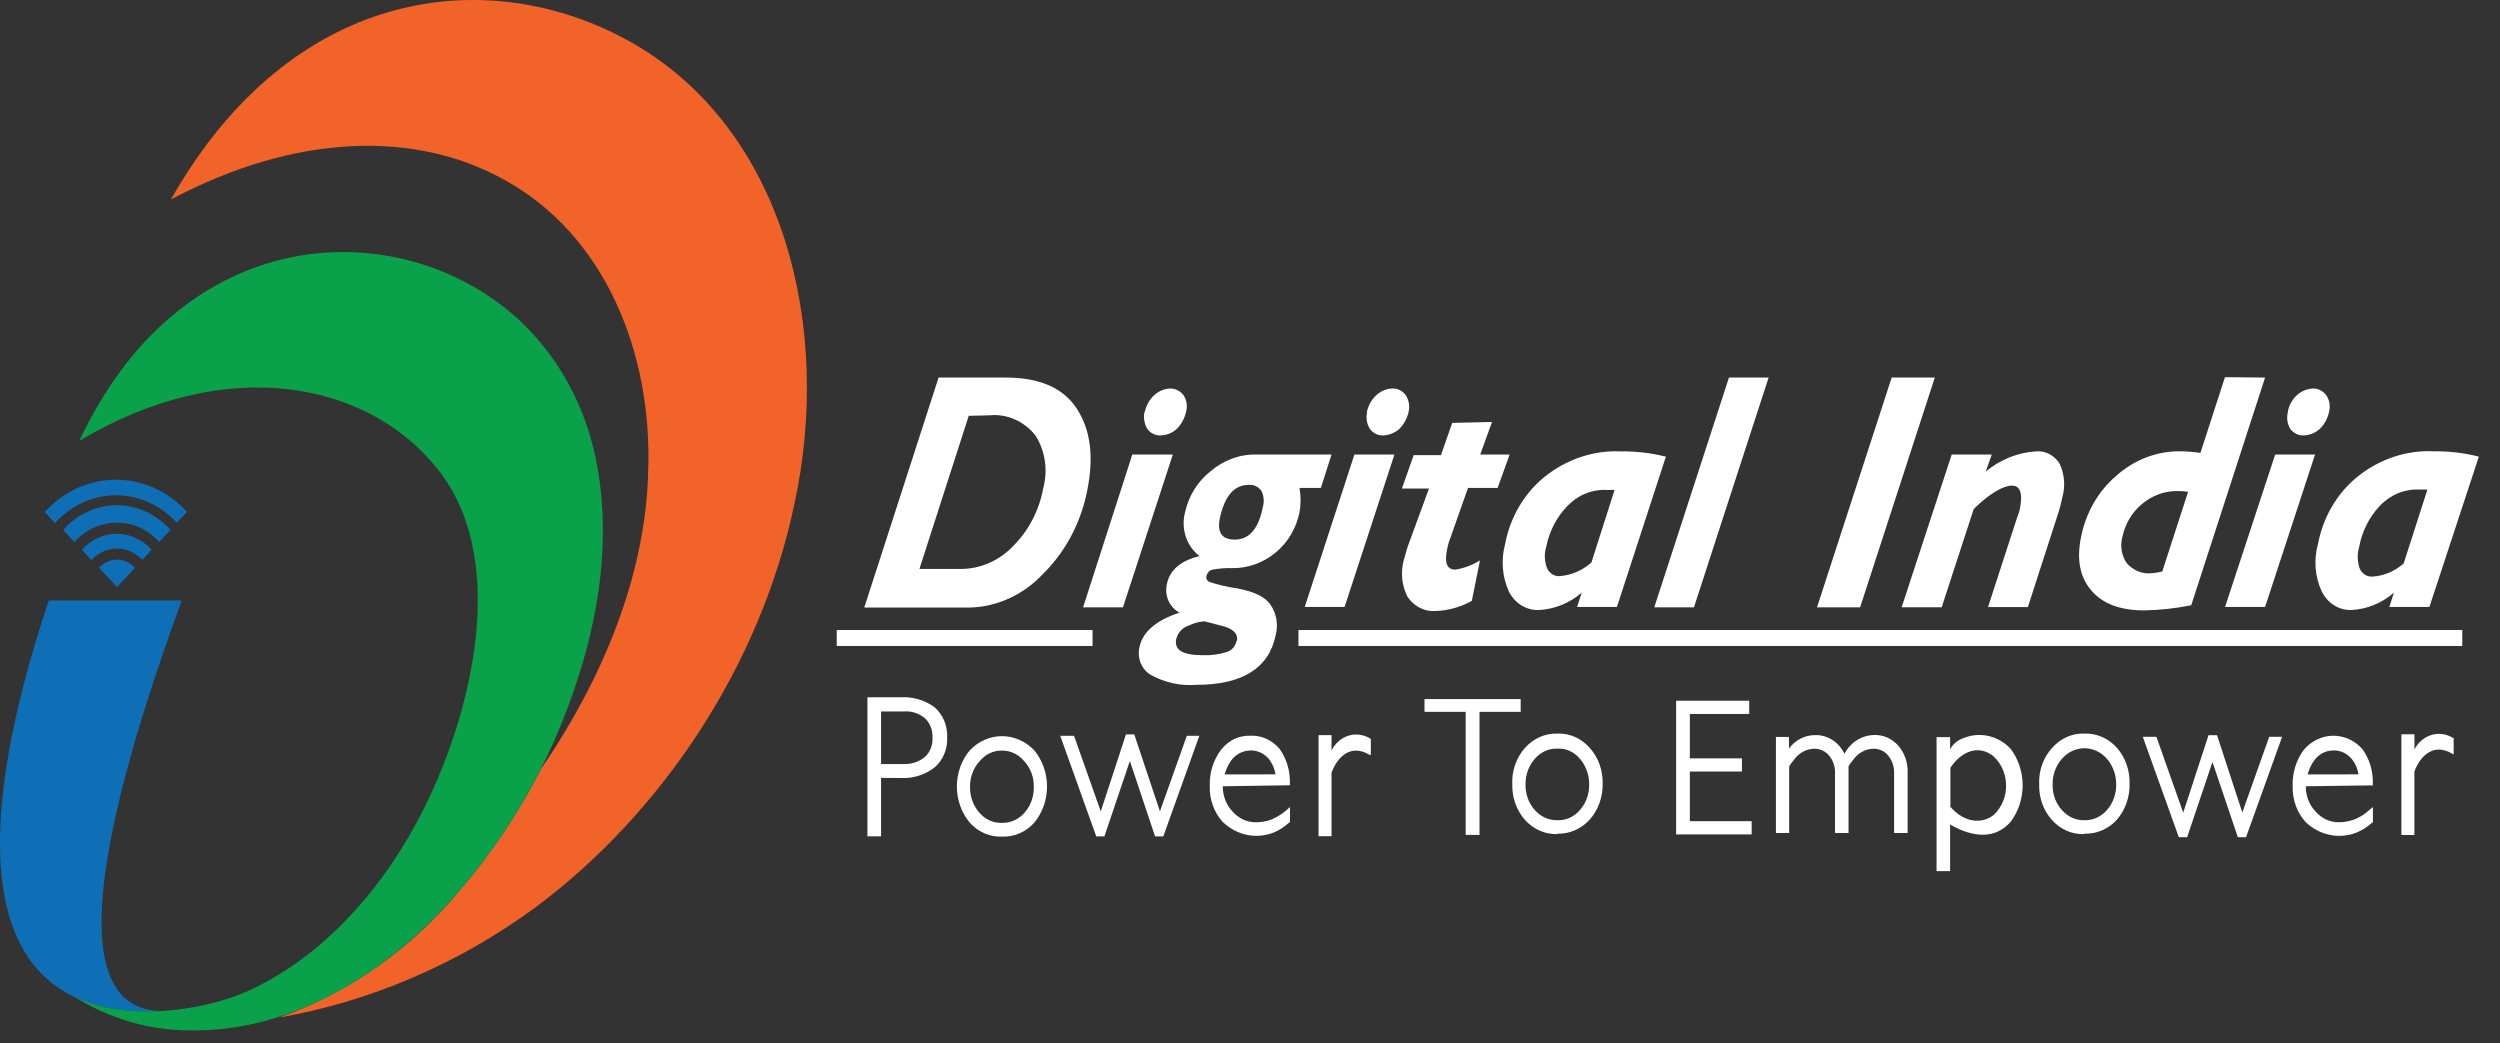 <svg xmlns:xlink="http://www.w3.org/1999/xlink" xmlns="http://www.w3.org/2000/svg" width="115" height="48" viewBox="0 0 115 48" fill="none">
<rect x="0" y="0" width="115" height="48" fill="#333333" stroke="none"/>
<path fill-rule="evenodd" clip-rule="evenodd" d="M2.528 24.062L2.06 23.551C2.487 23.081 2.996 22.707 3.558 22.452C4.12 22.197 4.723 22.066 5.332 22.066C5.941 22.066 6.544 22.197 7.106 22.452C7.668 22.707 8.177 23.081 8.604 23.551L8.128 24.044C7.762 23.644 7.327 23.327 6.848 23.111C6.369 22.895 5.855 22.783 5.336 22.783C4.817 22.783 4.303 22.895 3.824 23.111C3.345 23.327 2.91 23.644 2.545 24.044M4.194 25.755L3.764 25.29C3.973 25.057 4.223 24.872 4.499 24.746C4.774 24.619 5.071 24.554 5.371 24.554C5.67 24.554 5.967 24.619 6.243 24.746C6.518 24.872 6.768 25.057 6.977 25.29L6.547 25.755C6.237 25.424 5.819 25.237 5.383 25.234C5.167 25.233 4.953 25.278 4.753 25.367C4.553 25.457 4.372 25.589 4.22 25.755M5.383 27.002L4.55 26.118C4.776 25.886 5.072 25.751 5.383 25.737C5.693 25.747 5.987 25.883 6.208 26.118L5.383 27.002ZM5.383 24.044C5.746 24.04 6.106 24.118 6.44 24.272C6.774 24.425 7.075 24.652 7.325 24.937L7.844 24.374C7.524 24.015 7.14 23.73 6.716 23.535C6.292 23.34 5.836 23.24 5.375 23.24C4.914 23.24 4.458 23.34 4.034 23.535C3.61 23.73 3.226 24.015 2.906 24.374L3.421 24.941C3.674 24.655 3.978 24.428 4.315 24.274C4.651 24.12 5.014 24.041 5.379 24.044" fill="#0E6EB6"/>
<path fill-rule="evenodd" clip-rule="evenodd" d="M2.24 27.618H8.36C3.971 39.645 3.207 46.693 7.66 46.507C-2.11 47.13 -0.843 36.849 2.245 27.618" fill="#0E6EB6"/>
<path fill-rule="evenodd" clip-rule="evenodd" d="M7.866 9.171C13.449 -0.683 22.502 -1.688 28.952 1.899C36.107 5.886 38.314 15.112 36.532 23.235C34.964 30.623 30.472 37.373 24.666 41.714C21.112 44.326 17.074 46.065 12.835 46.808C16.085 45.66 18.994 43.593 21.261 40.821C22.668 39.166 23.886 37.334 24.89 35.364C28.183 30.553 29.708 25.84 29.815 21.737C30.03 16.233 27.819 10.771 23.15 8.245C19.088 6.007 13.617 6.123 7.866 9.175" fill="#F26329"/>
<path fill-rule="evenodd" clip-rule="evenodd" d="M3.649 20.285C8.201 10.515 17.576 9.831 23.098 14.06C25.275 15.733 26.804 18.219 27.393 21.039C28.144 24.631 27.595 28.352 26.349 31.902C25.204 35.205 23.475 38.234 21.26 40.821C18.117 44.585 13.616 47.455 8.806 47.399C6.884 47.41 4.995 46.857 3.34 45.799C5.611 46.985 9.146 46.566 11.306 45.631C14.879 44.045 17.747 40.756 19.538 37.117C21.75 32.66 23.493 25.487 19.968 21.379C16.768 17.564 10.387 16.261 3.649 20.28" fill="#09A14A"/>
<path d="M110.58 25.882L111.662 22.518C111.534 22.518 111.396 22.518 111.28 22.518C110.944 22.504 110.608 22.564 110.294 22.696C109.98 22.828 109.694 23.029 109.456 23.286C108.976 23.798 108.649 24.455 108.519 25.17C108.424 25.495 108.436 25.844 108.549 26.161C108.604 26.278 108.689 26.375 108.795 26.44C108.9 26.504 109.021 26.534 109.141 26.524C109.671 26.488 110.176 26.271 110.584 25.905M114.02 21.025L111.753 27.92H109.91L110.121 27.264C109.567 27.743 108.888 28.021 108.18 28.059C107.899 28.073 107.621 28 107.377 27.849C107.133 27.698 106.934 27.476 106.801 27.208C106.487 26.533 106.424 25.754 106.625 25.031C106.857 23.805 107.492 22.712 108.412 21.956C109.431 21.121 110.687 20.698 111.963 20.76C112.648 20.752 113.331 20.832 113.999 20.997M106.492 20.909L104.194 27.92H102.352L104.658 20.909H106.492ZM105.238 18.945C105.291 18.651 105.434 18.386 105.643 18.191C105.853 17.996 106.117 17.883 106.393 17.871C106.511 17.867 106.628 17.894 106.734 17.948C106.841 18.002 106.935 18.082 107.008 18.182C107.082 18.29 107.133 18.415 107.155 18.547C107.177 18.68 107.171 18.816 107.136 18.945C107.074 19.25 106.923 19.526 106.706 19.732C106.497 19.92 106.233 20.025 105.959 20.029C105.845 20.033 105.73 20.008 105.625 19.956C105.52 19.904 105.427 19.828 105.354 19.732C105.283 19.617 105.237 19.488 105.219 19.352C105.201 19.216 105.209 19.077 105.247 18.945M99.47 26.268L100.652 22.625C100.5 22.599 100.346 22.586 100.192 22.588C99.587 22.574 98.997 22.788 98.522 23.193C98.07 23.568 97.753 24.103 97.628 24.705C97.573 24.908 97.563 25.123 97.598 25.331C97.633 25.539 97.713 25.736 97.83 25.905C97.972 26.068 98.147 26.195 98.34 26.276C98.533 26.356 98.74 26.389 98.946 26.37C99.123 26.36 99.299 26.332 99.47 26.287M104.194 17.368L100.797 27.841C100.082 27.985 99.357 28.064 98.629 28.078C97.525 28.078 96.713 27.771 96.189 27.148C95.665 26.524 95.52 25.719 95.73 24.696C95.947 23.593 96.512 22.606 97.328 21.904C98.17 21.143 99.237 20.736 100.334 20.76C100.629 20.765 100.925 20.79 101.219 20.834L102.348 17.35L104.194 17.368ZM91.621 20.909L91.341 21.695C92.004 21.141 92.807 20.817 93.643 20.765C93.858 20.743 94.074 20.784 94.268 20.885C94.463 20.986 94.628 21.142 94.746 21.337C94.86 21.581 94.928 21.848 94.947 22.121C94.965 22.394 94.934 22.668 94.854 22.928C94.814 23.141 94.761 23.351 94.695 23.556L93.282 27.924H91.449L92.81 23.737C92.86 23.62 92.898 23.497 92.922 23.37C93.051 22.677 92.922 22.337 92.548 22.337C92.175 22.337 91.526 22.686 90.791 23.416L89.318 27.934H87.476L89.778 20.909H91.621ZM89.001 17.368L85.565 27.938H83.581L87.017 17.368H89.001ZM81.356 17.368L77.921 27.938H76.096L79.532 17.368H81.356ZM73.197 25.901L74.27 22.537C74.142 22.537 74.005 22.537 73.889 22.537C73.553 22.523 73.219 22.583 72.906 22.715C72.594 22.847 72.31 23.048 72.072 23.305C71.597 23.805 71.268 24.445 71.127 25.147C71.028 25.471 71.041 25.824 71.166 26.138C71.218 26.255 71.303 26.352 71.407 26.416C71.511 26.481 71.63 26.51 71.75 26.501C72.28 26.461 72.785 26.245 73.197 25.882M76.632 21.002L74.379 27.92H72.544L72.759 27.264C72.204 27.738 71.528 28.016 70.823 28.059C70.537 28.078 70.252 28.008 70.002 27.858C69.752 27.708 69.546 27.484 69.41 27.213C69.102 26.536 69.039 25.759 69.233 25.035C69.464 23.809 70.099 22.716 71.02 21.96C72.042 21.125 73.301 20.702 74.58 20.765C75.263 20.757 75.945 20.837 76.611 21.002M68.632 19.411L68.091 20.909H69.444L68.89 22.444H67.529L66.721 24.733C66.65 24.906 66.599 25.087 66.567 25.273C66.433 25.901 66.567 26.203 66.941 26.203C67.34 26.14 67.727 25.997 68.078 25.78L67.704 27.641C67.188 27.928 66.618 28.087 66.038 28.106C65.791 28.125 65.543 28.076 65.317 27.962C65.092 27.849 64.897 27.676 64.75 27.459C64.618 27.204 64.534 26.923 64.504 26.632C64.474 26.341 64.498 26.047 64.574 25.766C64.629 25.566 64.686 25.361 64.75 25.156L65.734 22.472H64.488L65.029 20.937H66.283L66.803 19.453L68.632 19.411ZM64.144 20.909L61.851 27.92H60.018L62.303 20.909H64.144ZM62.877 18.945C62.941 18.648 63.092 18.38 63.307 18.182C63.514 17.989 63.776 17.879 64.05 17.871C64.168 17.866 64.286 17.892 64.393 17.947C64.501 18.001 64.595 18.081 64.668 18.182C64.738 18.293 64.785 18.418 64.808 18.549C64.83 18.68 64.826 18.816 64.797 18.945C64.729 19.247 64.579 19.521 64.368 19.732C64.156 19.916 63.896 20.021 63.625 20.029C63.509 20.036 63.394 20.012 63.289 19.96C63.183 19.908 63.091 19.83 63.02 19.732C62.946 19.619 62.895 19.49 62.873 19.354C62.851 19.218 62.857 19.078 62.891 18.945M56.9 29.474C56.96 29.148 56.715 28.906 56.174 28.78L55.405 28.58C55.153 28.597 54.905 28.665 54.675 28.78C54.537 28.821 54.412 28.901 54.311 29.011C54.211 29.121 54.139 29.259 54.104 29.409C54.01 29.902 54.413 30.139 55.324 30.139C55.705 30.156 56.087 30.104 56.453 29.985C56.56 29.948 56.656 29.881 56.731 29.792C56.806 29.702 56.859 29.592 56.883 29.474M56.805 24.821C57.471 24.821 57.901 24.309 58.094 23.305C58.128 23.184 58.139 23.057 58.126 22.931C58.114 22.806 58.078 22.684 58.021 22.574C57.953 22.481 57.865 22.408 57.765 22.361C57.664 22.314 57.554 22.294 57.445 22.304C56.775 22.304 56.333 22.811 56.11 23.849C55.985 24.486 56.204 24.821 56.788 24.821M61.25 20.909L60.76 22.444H59.777C59.844 22.816 59.844 23.198 59.777 23.57C59.627 24.294 59.25 24.939 58.708 25.393C58.127 25.888 57.406 26.149 56.668 26.133C56.38 26.125 56.093 26.146 55.809 26.198C55.732 26.206 55.659 26.242 55.603 26.299C55.546 26.356 55.508 26.432 55.495 26.515C55.474 26.599 55.495 26.673 55.616 26.766C56.037 26.901 56.468 27.001 56.904 27.064C57.664 27.208 58.192 27.441 58.441 27.817C58.579 28.014 58.672 28.242 58.713 28.485C58.755 28.727 58.744 28.976 58.682 29.213C58.377 30.73 57.157 31.502 55.027 31.502C54.3 31.561 53.571 31.4 52.923 31.037C52.718 30.914 52.558 30.72 52.467 30.486C52.376 30.253 52.359 29.993 52.421 29.748C52.562 29.078 53.172 28.534 54.263 28.18C54.04 28.07 53.86 27.879 53.752 27.641C53.645 27.402 53.618 27.131 53.675 26.873C53.808 26.222 54.31 25.789 55.182 25.58C54.888 25.361 54.665 25.047 54.545 24.683C54.426 24.318 54.416 23.922 54.516 23.551C54.686 22.802 55.095 22.143 55.672 21.69C56.278 21.164 57.037 20.887 57.815 20.909H61.25ZM53.95 20.909L51.656 27.938H49.822L52.086 20.909H53.95ZM52.661 18.945C52.725 18.648 52.876 18.38 53.091 18.182C53.296 17.992 53.555 17.883 53.825 17.871C53.943 17.869 54.06 17.896 54.167 17.95C54.274 18.004 54.369 18.083 54.443 18.182C54.516 18.291 54.564 18.417 54.584 18.549C54.604 18.681 54.596 18.817 54.559 18.945C54.492 19.248 54.342 19.522 54.13 19.732C53.918 19.921 53.653 20.026 53.378 20.029C53.264 20.034 53.15 20.009 53.045 19.957C52.941 19.906 52.849 19.828 52.777 19.732C52.708 19.617 52.661 19.488 52.639 19.353C52.616 19.218 52.62 19.079 52.648 18.945M44.562 19.127L42.294 26.171H44.141C44.6 26.179 45.057 26.089 45.484 25.904C45.911 25.72 46.3 25.445 46.627 25.096C47.326 24.394 47.803 23.471 47.989 22.458C48.099 22.051 48.125 21.622 48.063 21.202C48.002 20.783 47.854 20.384 47.632 20.034C47.375 19.709 47.05 19.455 46.684 19.293C46.318 19.131 45.922 19.066 45.528 19.104L44.562 19.127ZM43.175 17.368H46.258C47.813 17.368 48.904 17.834 49.535 18.801C50.166 19.769 50.321 21.002 50.02 22.523C49.736 24.019 49.02 25.377 47.976 26.403C47.059 27.382 45.827 27.936 44.54 27.948H39.756L43.175 17.368Z" fill="white"/>
<path fill-rule="evenodd" clip-rule="evenodd" d="M40.529 35.146H41.59C41.938 35.158 42.279 35.04 42.556 34.811C42.671 34.703 42.761 34.568 42.819 34.416C42.878 34.264 42.904 34.1 42.895 33.936C42.904 33.77 42.878 33.604 42.819 33.45C42.76 33.296 42.671 33.159 42.556 33.047C42.281 32.816 41.938 32.702 41.59 32.726H40.529V35.146ZM40.529 35.783V38.472H39.902V32.075H41.453C42.001 32.044 42.544 32.207 42.999 32.54C43.188 32.708 43.339 32.922 43.438 33.164C43.537 33.407 43.582 33.671 43.57 33.936C43.579 34.195 43.533 34.453 43.434 34.689C43.334 34.925 43.185 35.132 42.999 35.294C42.55 35.644 42.005 35.817 41.453 35.788L40.529 35.783Z" fill="white"/>
<path fill-rule="evenodd" clip-rule="evenodd" d="M46.095 37.852C46.287 37.856 46.478 37.818 46.656 37.737C46.834 37.657 46.994 37.538 47.126 37.386C47.266 37.23 47.376 37.045 47.449 36.842C47.523 36.639 47.559 36.423 47.555 36.205C47.561 35.988 47.526 35.771 47.452 35.569C47.378 35.367 47.267 35.183 47.126 35.028C46.997 34.869 46.839 34.742 46.661 34.656C46.483 34.569 46.29 34.525 46.095 34.526C45.898 34.521 45.702 34.564 45.522 34.651C45.341 34.738 45.181 34.867 45.052 35.028C44.911 35.183 44.8 35.367 44.726 35.569C44.653 35.772 44.617 35.988 44.622 36.205C44.616 36.645 44.77 37.069 45.052 37.386C45.185 37.541 45.346 37.662 45.527 37.742C45.707 37.822 45.901 37.86 46.095 37.852ZM46.095 38.484C45.819 38.496 45.543 38.445 45.286 38.334C45.029 38.222 44.797 38.053 44.605 37.837C44.226 37.383 44.016 36.792 44.016 36.179C44.016 35.567 44.226 34.976 44.605 34.521C45.002 34.1 45.537 33.863 46.093 33.863C46.65 33.863 47.184 34.1 47.581 34.521C47.956 34.978 48.163 35.568 48.163 36.179C48.163 36.791 47.956 37.38 47.581 37.837C47.39 38.052 47.159 38.221 46.904 38.332C46.649 38.444 46.375 38.495 46.099 38.484" fill="white"/>
<path fill-rule="evenodd" clip-rule="evenodd" d="M50.635 37.326L51.794 33.782H52.176L53.357 37.322L54.594 33.847H55.169L53.512 38.475H53.134L51.974 35.005L50.802 38.475H50.428L48.771 33.847H49.406L50.635 37.326Z" fill="white"/>
<path fill-rule="evenodd" clip-rule="evenodd" d="M58.673 35.62C58.636 35.376 58.541 35.147 58.399 34.954C58.289 34.81 58.149 34.695 57.991 34.62C57.833 34.545 57.66 34.511 57.488 34.522C57.323 34.528 57.16 34.573 57.012 34.653C56.864 34.733 56.733 34.847 56.63 34.987C56.498 35.179 56.398 35.395 56.333 35.624L58.673 35.62ZM56.247 36.168C56.246 36.385 56.285 36.6 56.363 36.8C56.44 36.999 56.554 37.18 56.698 37.331C56.838 37.491 57.006 37.617 57.193 37.702C57.381 37.787 57.582 37.828 57.785 37.824C58.033 37.825 58.281 37.778 58.515 37.684C58.763 37.577 58.995 37.43 59.202 37.247L59.34 37.122V37.838H59.297C59.083 38.038 58.839 38.195 58.575 38.303C58.182 38.454 57.758 38.488 57.349 38.402C56.939 38.315 56.559 38.111 56.247 37.81C56.049 37.594 55.893 37.336 55.791 37.052C55.688 36.768 55.64 36.464 55.65 36.159C55.627 35.554 55.811 34.962 56.166 34.494C56.327 34.284 56.53 34.116 56.76 34.003C56.99 33.891 57.241 33.836 57.493 33.843C57.749 33.827 58.004 33.874 58.242 33.979C58.478 34.085 58.691 34.246 58.862 34.452C59.184 34.902 59.352 35.46 59.335 36.029V36.122L56.247 36.168Z" fill="white"/>
<path fill-rule="evenodd" clip-rule="evenodd" d="M61.25 34.522C61.331 34.358 61.441 34.214 61.575 34.097C61.709 33.98 61.862 33.893 62.027 33.842C62.192 33.79 62.364 33.775 62.535 33.797C62.706 33.818 62.87 33.877 63.02 33.968C63.028 33.969 63.036 33.972 63.043 33.978C63.051 33.984 63.055 33.992 63.058 34.001V34.726C63.02 34.703 63.058 34.726 63.006 34.726C62.036 34.14 61.443 34.982 61.25 35.554V38.466H60.653V33.815H61.25V34.522Z" fill="white"/>
<path fill-rule="evenodd" clip-rule="evenodd" d="M67.421 32.744H65.527V32.158H69.951V32.744H68.057V38.406H67.421V32.744Z" fill="white"/>
<path fill-rule="evenodd" clip-rule="evenodd" d="M77.733 32.842V34.885H80.129V35.49H77.733V37.774H80.576V38.383H77.102V32.233H80.464V32.842H77.733Z" fill="white"/>
<path fill-rule="evenodd" clip-rule="evenodd" d="M82.293 34.433C82.436 34.24 82.617 34.085 82.823 33.978C83.029 33.871 83.255 33.815 83.483 33.815C83.691 33.806 83.899 33.846 84.092 33.931C84.285 34.016 84.46 34.144 84.604 34.307C84.698 34.418 84.781 34.539 84.849 34.67L84.935 34.517C85.081 34.302 85.272 34.126 85.492 34.003C85.711 33.881 85.954 33.815 86.201 33.81C86.409 33.801 86.618 33.84 86.811 33.925C87.004 34.01 87.178 34.139 87.322 34.303C87.468 34.471 87.581 34.669 87.655 34.886C87.729 35.102 87.762 35.333 87.751 35.563V38.317H87.129V35.591C87.142 35.286 87.045 34.987 86.859 34.759C86.769 34.65 86.657 34.565 86.533 34.511C86.409 34.456 86.275 34.432 86.141 34.442C85.964 34.452 85.792 34.503 85.636 34.593C85.48 34.683 85.345 34.81 85.239 34.963C85.16 35.05 85.091 35.147 85.033 35.252V38.317H84.411V35.591C84.418 35.44 84.398 35.288 84.352 35.146C84.306 35.003 84.234 34.871 84.14 34.759C84.05 34.651 83.939 34.568 83.814 34.513C83.691 34.458 83.556 34.434 83.423 34.442C83.245 34.452 83.071 34.504 82.915 34.594C82.757 34.684 82.62 34.81 82.512 34.963C82.437 35.054 82.366 35.151 82.302 35.252V38.317H81.692V33.898H82.293V34.433Z" fill="white"/>
<path d="M89.082 33.908H89.705V34.466C89.836 34.229 90.042 34.051 90.285 33.968C90.653 33.808 91.056 33.767 91.446 33.85C91.835 33.932 92.194 34.135 92.479 34.434C92.839 34.904 93.038 35.495 93.042 36.106C93.046 36.718 92.854 37.312 92.501 37.788C91.753 38.672 90.659 38.472 89.765 37.96L89.705 37.918V40.072H89.082V33.908ZM91.59 34.713C91.075 34.35 90.323 34.434 89.718 35.313V37.113C90.349 37.848 91.165 37.918 91.706 37.49C91.895 37.315 92.046 37.096 92.145 36.849C92.245 36.602 92.291 36.333 92.279 36.064C92.268 35.794 92.2 35.531 92.081 35.295C91.962 35.058 91.794 34.854 91.59 34.699" fill="white"/>
<path fill-rule="evenodd" clip-rule="evenodd" d="M71.643 37.73C71.835 37.737 72.028 37.7 72.205 37.619C72.383 37.539 72.543 37.418 72.674 37.265C72.954 36.949 73.108 36.527 73.103 36.089C73.107 35.648 72.952 35.223 72.674 34.903C72.545 34.746 72.385 34.623 72.207 34.543C72.029 34.462 71.836 34.426 71.643 34.438C71.449 34.429 71.256 34.467 71.077 34.547C70.897 34.627 70.736 34.749 70.604 34.903C70.322 35.221 70.167 35.647 70.175 36.089C70.17 36.306 70.206 36.522 70.279 36.724C70.353 36.926 70.464 37.11 70.604 37.265C70.737 37.417 70.9 37.537 71.079 37.617C71.257 37.697 71.45 37.736 71.643 37.73ZM71.643 38.368C71.367 38.377 71.092 38.325 70.835 38.214C70.579 38.102 70.346 37.935 70.153 37.721C69.958 37.502 69.806 37.244 69.705 36.96C69.604 36.676 69.556 36.374 69.565 36.07C69.552 35.763 69.597 35.456 69.698 35.169C69.8 34.882 69.954 34.62 70.153 34.4C70.346 34.184 70.577 34.014 70.834 33.901C71.09 33.788 71.366 33.735 71.643 33.745C71.919 33.733 72.194 33.786 72.449 33.899C72.705 34.013 72.935 34.183 73.125 34.4C73.322 34.618 73.476 34.876 73.579 35.16C73.681 35.444 73.73 35.747 73.722 36.051C73.728 36.356 73.679 36.658 73.576 36.942C73.474 37.225 73.32 37.484 73.125 37.703C72.933 37.915 72.701 38.082 72.446 38.193C72.192 38.304 71.918 38.358 71.643 38.349" fill="white"/>
<path fill-rule="evenodd" clip-rule="evenodd" d="M95.885 37.731C96.077 37.735 96.269 37.696 96.446 37.616C96.624 37.536 96.783 37.417 96.916 37.266C97.197 36.95 97.351 36.527 97.345 36.089C97.349 35.648 97.195 35.223 96.916 34.903C96.783 34.75 96.624 34.628 96.446 34.545C96.268 34.462 96.076 34.419 95.883 34.419C95.689 34.419 95.498 34.462 95.32 34.545C95.143 34.628 94.983 34.75 94.851 34.903C94.709 35.06 94.599 35.245 94.525 35.449C94.452 35.653 94.416 35.87 94.421 36.089C94.415 36.306 94.45 36.523 94.524 36.725C94.598 36.927 94.709 37.111 94.851 37.266C94.983 37.417 95.142 37.536 95.32 37.616C95.498 37.696 95.689 37.735 95.881 37.731M95.881 38.368C95.604 38.38 95.329 38.328 95.073 38.217C94.816 38.105 94.584 37.936 94.391 37.721C94.195 37.503 94.041 37.245 93.94 36.961C93.839 36.677 93.793 36.374 93.803 36.07C93.789 35.762 93.835 35.455 93.939 35.167C94.041 34.88 94.198 34.619 94.399 34.401C94.591 34.183 94.822 34.012 95.08 33.899C95.336 33.786 95.612 33.733 95.89 33.745C96.166 33.735 96.442 33.789 96.699 33.902C96.956 34.015 97.187 34.185 97.38 34.401C97.572 34.621 97.722 34.88 97.822 35.163C97.922 35.447 97.969 35.748 97.96 36.052C97.974 36.663 97.766 37.256 97.38 37.703C97.186 37.916 96.953 38.084 96.697 38.195C96.441 38.306 96.166 38.359 95.89 38.349" fill="white"/>
<path fill-rule="evenodd" clip-rule="evenodd" d="M100.428 37.382L101.592 33.819H101.983L103.146 37.373L104.383 33.894H104.977L103.318 38.512H102.941L101.773 35.052L100.609 38.512H100.226L98.569 33.894H99.196L100.428 37.382Z" fill="white"/>
<path fill-rule="evenodd" clip-rule="evenodd" d="M108.489 35.62C108.453 35.375 108.359 35.146 108.214 34.954C108.105 34.81 107.967 34.696 107.809 34.62C107.652 34.545 107.48 34.511 107.308 34.522C107.141 34.525 106.978 34.568 106.83 34.648C106.681 34.729 106.551 34.845 106.449 34.987C106.312 35.176 106.211 35.392 106.152 35.624L108.489 35.62ZM106.067 36.168C106.065 36.385 106.104 36.6 106.182 36.8C106.259 37 106.373 37.181 106.517 37.331C106.656 37.489 106.823 37.615 107.009 37.7C107.195 37.785 107.394 37.827 107.595 37.824C107.845 37.824 108.091 37.776 108.326 37.685C108.573 37.582 108.803 37.434 109.004 37.247L109.154 37.122V37.838H109.124C108.906 38.038 108.657 38.195 108.39 38.303C107.995 38.455 107.571 38.49 107.16 38.403C106.749 38.316 106.367 38.111 106.054 37.81C105.857 37.592 105.704 37.334 105.602 37.05C105.501 36.766 105.452 36.463 105.462 36.159C105.442 35.556 105.624 34.965 105.972 34.494C106.143 34.292 106.35 34.13 106.581 34.019C106.811 33.907 107.06 33.847 107.313 33.844C107.566 33.84 107.816 33.893 108.05 33.998C108.283 34.104 108.494 34.26 108.669 34.457C108.995 34.906 109.165 35.463 109.15 36.033V36.127L106.067 36.168Z" fill="white"/>
<path fill-rule="evenodd" clip-rule="evenodd" d="M111.065 34.475C111.148 34.314 111.259 34.173 111.392 34.059C111.525 33.944 111.678 33.86 111.84 33.81C112.003 33.76 112.174 33.745 112.343 33.766C112.511 33.788 112.674 33.845 112.822 33.935C112.822 33.935 112.852 33.935 112.869 33.958V34.712C112.818 34.651 112.869 34.712 112.818 34.679C111.843 34.089 111.255 34.94 111.061 35.498V38.409H110.464V33.777H111.065V34.475Z" fill="white"/>
<path d="M50.257 28.98H38.49V29.715H50.257V28.98Z" fill="white"/>
<path d="M113.264 28.98H59.73V29.715H113.264V28.98Z" fill="white"/>
</svg>